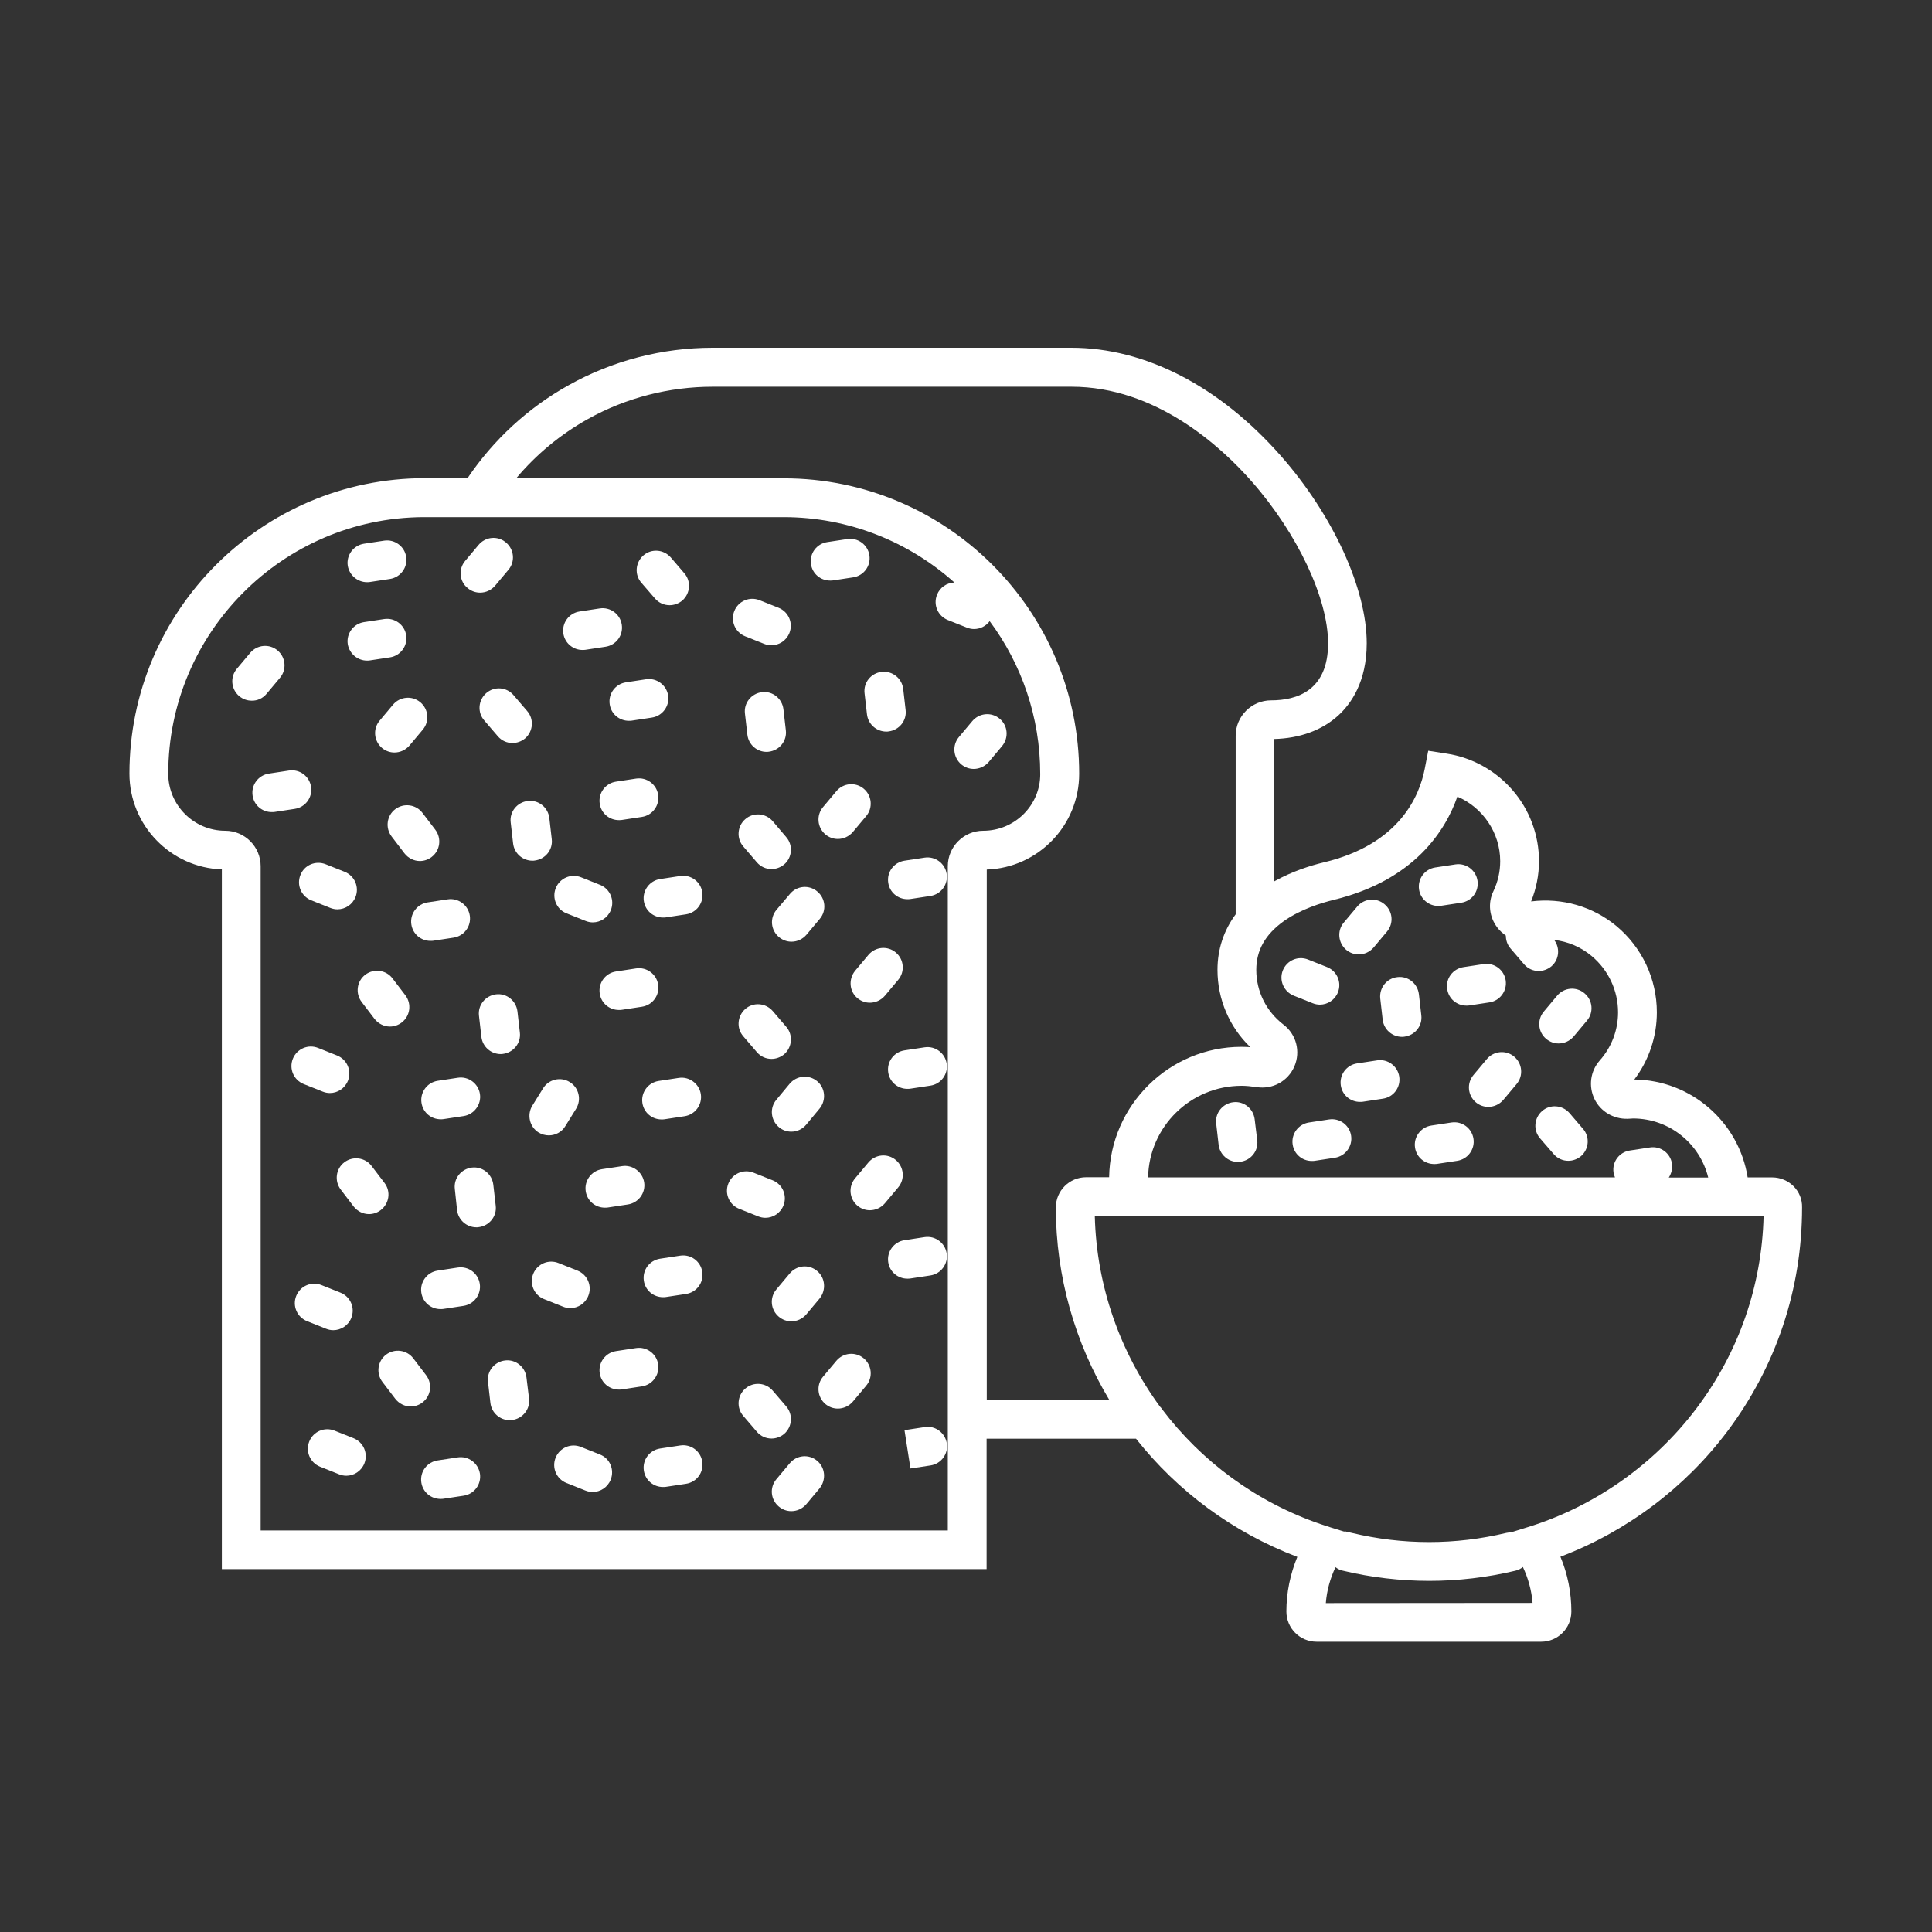 <?xml version="1.0" encoding="UTF-8"?>
<!-- Generator: Adobe Illustrator 27.2.0, SVG Export Plug-In . SVG Version: 6.00 Build 0)  -->
<svg xmlns="http://www.w3.org/2000/svg" xmlns:xlink="http://www.w3.org/1999/xlink" version="1.1" id="Ebene_1" x="0px" y="0px" viewBox="0 0 1200 1200" style="enable-background:new 0 0 1200 1200;" xml:space="preserve">
<rect x="0" y="0" width="1200" height="1200" fill="#333333" stroke="none"/>
<style type="text/css">
	.st0{fill:#FFFFFF;}
</style>
<g id="Ebene_1_00000106127294964491991590000015753686208807545761_">
</g>
<g id="Isolationsmodus">
	<g>
		<path class="st0" d="M227.9,361.6c0.6,0,1.2,0,1.8-0.1l12.5-1.9c6.6-1,11.1-7.2,10.1-13.7c-1-6.6-7.2-11.1-13.7-10.1l-12.5,1.9    c-6.6,1-11.1,7.2-10.1,13.7C217,357.3,222.1,361.6,227.9,361.6z"></path>
		<path class="st0" d="M515.6,360.6c0.6,0,1.2,0,1.8-0.1l12.5-1.9c6.6-1,11.1-7.1,10.1-13.7s-7.2-11.1-13.7-10.1l-12.5,1.9    c-6.6,1-11.1,7.1-10.1,13.7C504.6,356.4,509.7,360.6,515.6,360.6z"></path>
		<path class="st0" d="M165.6,430.9l8.3-9.9c4.3-5.1,3.6-12.7-1.5-17s-12.7-3.6-17,1.5l-8.3,9.9c-4.3,5.1-3.6,12.7,1.5,17    c2.3,1.9,5,2.8,7.7,2.8C159.8,435.3,163.2,433.8,165.6,430.9z"></path>
		<path class="st0" d="M290.5,365.3c2.3,1.9,5,2.8,7.7,2.8c3.5,0,6.9-1.5,9.3-4.3l8.3-9.9c4.3-5.1,3.6-12.7-1.6-17    c-5.1-4.3-12.7-3.6-17,1.6l-8.3,9.9C284.6,353.5,285.3,361.1,290.5,365.3z"></path>
		<path class="st0" d="M476.1,467c0.5,0,0.9,0,1.4-0.1c6.6-0.8,11.4-6.7,10.6-13.3l-1.5-13.1c-0.8-6.6-6.7-11.4-13.3-10.6    c-6.6,0.8-11.4,6.7-10.6,13.3l1.5,13.1C464.9,462.5,470.1,467,476.1,467z"></path>
		<path class="st0" d="M537,430.6l1.5,13.1c0.7,6.1,5.9,10.7,12,10.7c0.5,0,0.9,0,1.4-0.1c6.6-0.8,11.4-6.7,10.6-13.3l-1.5-13.1    c-0.8-6.6-6.7-11.3-13.3-10.6C541,418,536.2,424,537,430.6z"></path>
		<path class="st0" d="M462.8,395.2l11.8,4.7c1.5,0.6,3,0.9,4.5,0.9c4.8,0,9.3-2.9,11.2-7.6c2.5-6.2-0.5-13.2-6.7-15.7l-11.8-4.7    c-6.2-2.5-13.2,0.5-15.7,6.7C453.6,385.7,456.6,392.7,462.8,395.2z"></path>
		<path class="st0" d="M361.8,403.7c0.6,0,1.2,0,1.8-0.1l12.5-1.9c6.6-1,11.1-7.1,10.1-13.7s-7.1-11.1-13.7-10.1l-12.5,1.9    c-6.6,1-11.1,7.1-10.1,13.7C350.8,399.4,355.9,403.7,361.8,403.7z"></path>
		<path class="st0" d="M378.7,437.5c0.9,6,6,10.2,11.9,10.2c0.6,0,1.2,0,1.8-0.1l12.5-1.9c6.6-1,11.1-7.2,10.1-13.7    s-7.2-11.1-13.7-10.1l-12.5,1.9C382.2,424.8,377.7,430.9,378.7,437.5z"></path>
		<path class="st0" d="M302,430.5c-5,4.4-5.6,12-1.2,17l8.4,9.8c2.4,2.8,5.7,4.2,9.1,4.2c2.8,0,5.6-1,7.9-2.9c5-4.4,5.6-12,1.2-17    l-8.4-9.8C314.7,426.7,307.1,426.1,302,430.5z"></path>
		<path class="st0" d="M406.8,371.7c2.4,2.8,5.7,4.2,9.1,4.2c2.8,0,5.6-1,7.9-2.9c5-4.4,5.6-12,1.2-17l-8.4-9.8    c-4.4-5-12-5.6-17-1.2s-5.6,12-1.2,17L406.8,371.7z"></path>
		<path class="st0" d="M244.1,437.7l-8.3,9.9c-4.3,5.1-3.6,12.7,1.5,17c2.3,1.9,5,2.8,7.7,2.8c3.4,0,6.9-1.5,9.3-4.3l8.3-9.9    c4.3-5.1,3.6-12.7-1.5-17C256,431.9,248.4,432.6,244.1,437.7z"></path>
		<path class="st0" d="M574.3,886.4l-12.5,1.9l3.7,23.8l12.5-1.9c6.6-1,11.1-7.2,10.1-13.7C587,889.9,580.9,885.3,574.3,886.4z"></path>
		<path class="st0" d="M284.3,905.2l-12.5,1.9c-6.6,1-11.1,7.1-10.1,13.7c0.9,6,6,10.2,11.9,10.2c0.6,0,1.2,0,1.8-0.1L288,929    c6.6-1,11.1-7.1,10.1-13.7C297,908.7,290.9,904.2,284.3,905.2z"></path>
		<path class="st0" d="M507.5,907.3c-5.1-4.3-12.7-3.6-17,1.6l-8.3,9.9c-4.3,5.1-3.6,12.7,1.6,17c2.3,1.9,5,2.8,7.7,2.8    c3.5,0,6.9-1.5,9.3-4.3l8.3-9.9C513.3,919.1,512.6,911.5,507.5,907.3z"></path>
		<path class="st0" d="M327,855.6c-0.8-6.6-6.7-11.4-13.3-10.6c-6.6,0.8-11.4,6.7-10.6,13.3l1.5,13.1c0.7,6.1,5.9,10.7,12,10.7    c0.5,0,0.9,0,1.4-0.1c6.6-0.8,11.4-6.7,10.6-13.3L327,855.6z"></path>
		<path class="st0" d="M264.7,854.2l-8-10.5c-4-5.3-11.6-6.3-16.9-2.3c-5.3,4-6.3,11.6-2.3,16.9l8,10.5c2.4,3.1,6,4.8,9.6,4.8    c2.5,0,5.1-0.8,7.3-2.5C267.7,867.1,268.7,859.5,264.7,854.2z"></path>
		<path class="st0" d="M219.6,893.3l-11.8-4.7c-6.2-2.5-13.2,0.5-15.7,6.7s0.5,13.2,6.7,15.7l11.8,4.7c1.5,0.6,3,0.9,4.5,0.9    c4.8,0,9.3-2.9,11.2-7.6C228.8,902.8,225.8,895.8,219.6,893.3z"></path>
		<path class="st0" d="M372.6,903.4l-11.8-4.7c-6.2-2.5-13.2,0.5-15.7,6.7s0.5,13.2,6.7,15.7l11.8,4.7c1.5,0.6,3,0.9,4.5,0.9    c4.8,0,9.3-2.9,11.2-7.6C381.8,912.8,378.8,905.8,372.6,903.4z"></path>
		<path class="st0" d="M422.5,897.8l-12.5,1.9c-6.6,1-11.1,7.1-10.1,13.7c0.9,6,6,10.2,11.9,10.2c0.6,0,1.2,0,1.8-0.1l12.5-1.9    c6.6-1,11.1-7.1,10.1-13.7C435.2,901.3,429.1,896.8,422.5,897.8z"></path>
		<path class="st0" d="M408.8,847.4c-1-6.6-7.2-11.1-13.7-10.1l-12.5,1.9c-6.6,1-11.1,7.2-10.1,13.7c0.9,6,6,10.2,11.9,10.2    c0.6,0,1.2,0,1.8-0.1l12.5-1.9C405.3,860.1,409.8,853.9,408.8,847.4z"></path>
		<path class="st0" d="M488.3,873.5l-8.4-9.8c-4.3-5-12-5.6-17-1.2c-5,4.3-5.6,12-1.2,17l8.4,9.8c2.4,2.8,5.7,4.2,9.1,4.2    c2.8,0,5.6-1,7.9-2.9C492.1,886.2,492.7,878.6,488.3,873.5z"></path>
		<path class="st0" d="M536.5,843.7c-5.1-4.3-12.7-3.6-17,1.5l-8.3,9.9c-4.3,5.1-3.6,12.7,1.5,17c2.3,1.9,5,2.8,7.7,2.8    c3.4,0,6.9-1.5,9.3-4.3l8.3-9.9C542.3,855.6,541.6,848,536.5,843.7z"></path>
		<path class="st0" d="M574.3,768.4l-12.5,1.9c-6.6,1-11.1,7.2-10.1,13.7c0.9,6,6,10.2,11.9,10.2c0.6,0,1.2,0,1.8-0.1l12.5-1.9    c6.6-1,11.1-7.2,10.1-13.7S580.9,767.4,574.3,768.4z"></path>
		<path class="st0" d="M284.3,787.3l-12.5,1.9c-6.6,1-11.1,7.2-10.1,13.7c0.9,6,6,10.2,11.9,10.2c0.6,0,1.2,0,1.8-0.1l12.5-1.9    c6.6-1,11.1-7.2,10.1-13.7C297,790.8,290.9,786.3,284.3,787.3z"></path>
		<path class="st0" d="M507.5,789.4c-5.1-4.3-12.7-3.6-17,1.6l-8.3,9.9c-4.3,5.1-3.6,12.7,1.6,17c2.3,1.9,5,2.8,7.7,2.8    c3.5,0,6.9-1.5,9.3-4.3l8.3-9.9C513.3,801.2,512.6,793.6,507.5,789.4z"></path>
		<path class="st0" d="M283.9,751.6c0.7,6.1,5.9,10.7,12,10.7c0.5,0,0.9,0,1.4-0.1c6.6-0.8,11.4-6.7,10.6-13.3l-1.5-13.1    c-0.8-6.6-6.7-11.4-13.3-10.6c-6.6,0.8-11.4,6.7-10.6,13.3L283.9,751.6z"></path>
		<path class="st0" d="M238.8,734.7l-8-10.5c-4-5.3-11.6-6.3-16.9-2.3c-5.3,4-6.3,11.6-2.3,16.9l8,10.5c2.4,3.1,6,4.8,9.6,4.8    c2.5,0,5.1-0.8,7.3-2.5C241.8,747.5,242.9,740,238.8,734.7z"></path>
		<path class="st0" d="M207,826.2c4.8,0,9.3-2.9,11.2-7.6c2.5-6.2-0.5-13.2-6.7-15.7l-11.8-4.7c-6.2-2.5-13.2,0.5-15.7,6.7    s0.5,13.2,6.7,15.7l11.8,4.7C204,825.9,205.5,826.2,207,826.2z"></path>
		<path class="st0" d="M354.2,812.5c4.8,0,9.3-2.9,11.2-7.6c2.5-6.2-0.5-13.2-6.7-15.7l-11.8-4.7c-6.2-2.5-13.2,0.5-15.7,6.7    s0.5,13.2,6.7,15.7l11.8,4.7C351.2,812.2,352.7,812.5,354.2,812.5z"></path>
		<path class="st0" d="M470.9,755.5c1.5,0.6,3,0.9,4.5,0.9c4.8,0,9.3-2.9,11.2-7.6c2.5-6.2-0.5-13.2-6.7-15.7l-11.8-4.7    c-6.2-2.5-13.2,0.5-15.7,6.7s0.5,13.2,6.7,15.7L470.9,755.5z"></path>
		<path class="st0" d="M422.5,779.9l-12.5,1.9c-6.6,1-11.1,7.1-10.1,13.7c0.9,6,6,10.2,11.9,10.2c0.6,0,1.2,0,1.8-0.1l12.5-1.9    c6.6-1,11.1-7.1,10.1-13.7C435.2,783.4,429.1,778.9,422.5,779.9z"></path>
		<path class="st0" d="M386.4,724.3l-12.5,1.9c-6.6,1-11.1,7.2-10.1,13.7c0.9,6,6,10.2,11.9,10.2c0.6,0,1.2,0,1.8-0.1l12.5-1.9    c6.6-1,11.1-7.2,10.1-13.7S392.9,723.3,386.4,724.3z"></path>
		<path class="st0" d="M556.4,720.5c-5.1-4.3-12.7-3.6-17,1.5l-8.3,9.9c-4.3,5.1-3.6,12.7,1.5,17c2.3,1.9,5,2.8,7.7,2.8    c3.4,0,6.9-1.5,9.3-4.3l8.3-9.9C562.2,732.4,561.5,724.8,556.4,720.5z"></path>
		<path class="st0" d="M574.3,650.5l-12.5,1.9c-6.6,1-11.1,7.1-10.1,13.7c0.9,6,6,10.2,11.9,10.2c0.6,0,1.2,0,1.8-0.1l12.5-1.9    c6.6-1,11.1-7.1,10.1-13.7C587,654.1,580.9,649.5,574.3,650.5z"></path>
		<path class="st0" d="M298.1,679.5c-1-6.6-7.2-11.1-13.7-10.1l-12.5,1.9c-6.6,1-11.1,7.2-10.1,13.7c0.9,6,6,10.2,11.9,10.2    c0.6,0,1.2,0,1.8-0.1l12.5-1.9C294.5,692.2,299.1,686,298.1,679.5z"></path>
		<path class="st0" d="M507.5,671.5c-5.1-4.2-12.7-3.5-17,1.6l-8.3,10c-4.3,5.1-3.5,12.7,1.6,17c2.2,1.9,5,2.8,7.7,2.8    c3.5,0,6.9-1.5,9.3-4.4l8.3-10C513.3,683.3,512.6,675.7,507.5,671.5z"></path>
		<path class="st0" d="M312.3,654.6c6.6-0.8,11.4-6.7,10.6-13.3l-1.5-13.1c-0.8-6.6-6.7-11.4-13.3-10.6c-6.6,0.8-11.4,6.7-10.6,13.3    L299,644c0.7,6.1,5.9,10.7,12,10.7C311.4,654.7,311.8,654.7,312.3,654.6z"></path>
		<path class="st0" d="M243.8,607.7c-4-5.3-11.6-6.3-16.9-2.3c-5.3,4-6.3,11.6-2.3,16.9l8,10.5c2.4,3.1,6,4.8,9.6,4.8    c2.5,0,5.1-0.8,7.3-2.5c5.3-4,6.3-11.6,2.3-16.9L243.8,607.7z"></path>
		<path class="st0" d="M188.6,673.3l11.8,4.7c1.5,0.6,3,0.9,4.5,0.9c4.8,0,9.3-2.9,11.2-7.6c2.5-6.2-0.5-13.2-6.7-15.7l-11.8-4.7    c-6.2-2.5-13.2,0.5-15.7,6.7C179.4,663.8,182.4,670.8,188.6,673.3z"></path>
		<path class="st0" d="M334.5,703.4c2,1.2,4.2,1.8,6.4,1.8c4,0,8-2,10.2-5.7l6.7-10.8c3.5-5.6,1.8-13.1-3.9-16.6    c-5.6-3.5-13.1-1.8-16.6,3.9l-6.7,10.8C327.2,692.4,328.9,699.9,334.5,703.4z"></path>
		<path class="st0" d="M410.9,695.3c0.6,0,1.2,0,1.8-0.1l12.5-1.9c6.6-1,11.1-7.2,10.1-13.7s-7.2-11.1-13.7-10.1l-12.5,1.9    c-6.6,1-11.1,7.2-10.1,13.7C399.9,691.1,405,695.3,410.9,695.3z"></path>
		<path class="st0" d="M395.1,601.5l-12.5,1.9c-6.6,1-11.1,7.1-10.1,13.7c0.9,6,6,10.2,11.9,10.2c0.6,0,1.2,0,1.8-0.1l12.5-1.9    c6.6-1,11.1-7.1,10.1-13.7S401.6,600.5,395.1,601.5z"></path>
		<path class="st0" d="M488.3,637.7l-8.4-9.8c-4.4-5-12-5.6-17-1.2c-5,4.4-5.6,12-1.2,17l8.4,9.8c2.4,2.8,5.7,4.2,9.1,4.2    c2.8,0,5.6-1,7.9-2.9C492.1,650.4,492.7,642.7,488.3,637.7z"></path>
		<path class="st0" d="M532.6,620c2.3,1.9,5,2.8,7.7,2.8c3.4,0,6.9-1.5,9.3-4.3l8.3-9.9c4.3-5.1,3.6-12.7-1.5-17s-12.7-3.6-17,1.5    l-8.3,9.9C526.9,608.2,527.5,615.8,532.6,620z"></path>
		<path class="st0" d="M193.2,488.7c-1-6.6-7.1-11.1-13.7-10.1l-12.5,1.9c-6.6,1-11.1,7.1-10.1,13.7c0.9,6,6,10.2,11.9,10.2    c0.6,0,1.2,0,1.8-0.1l12.5-1.9C189.7,501.4,194.2,495.3,193.2,488.7z"></path>
		<path class="st0" d="M227.9,410.3c0.6,0,1.2,0,1.8-0.1l12.5-1.9c6.6-1,11.1-7.2,10.1-13.7c-1-6.6-7.2-11.1-13.7-10.1l-12.5,1.9    c-6.6,1-11.1,7.2-10.1,13.7C217,406,222.1,410.3,227.9,410.3z"></path>
		<path class="st0" d="M551.7,548.3c0.9,6,6,10.2,11.9,10.2c0.6,0,1.2,0,1.8-0.1l12.5-1.9c6.6-1,11.1-7.2,10.1-13.7    c-1-6.6-7.2-11.1-13.7-10.1l-12.5,1.9C555.2,535.6,550.7,541.7,551.7,548.3z"></path>
		<path class="st0" d="M255.5,574.2c0.9,6,6,10.2,11.9,10.2c0.6,0,1.2,0,1.8-0.1l12.5-1.9c6.6-1,11.1-7.1,10.1-13.7    c-1-6.6-7.2-11.1-13.7-10.1l-12.5,1.9C259,561.5,254.5,567.7,255.5,574.2z"></path>
		<path class="st0" d="M482.3,565.1c-4.3,5.1-3.6,12.7,1.6,17c2.3,1.9,5,2.8,7.7,2.8c3.5,0,6.9-1.5,9.3-4.3l8.3-9.9    c4.3-5.1,3.6-12.7-1.6-17c-5.1-4.3-12.7-3.6-17,1.6L482.3,565.1z"></path>
		<path class="st0" d="M327.8,497.5c-6.6,0.8-11.4,6.7-10.6,13.3l1.5,13.1c0.7,6.1,5.9,10.7,12,10.7c0.5,0,0.9,0,1.4-0.1    c6.6-0.8,11.4-6.7,10.6-13.3l-1.5-13.1C340.4,501.4,334.4,496.7,327.8,497.5z"></path>
		<path class="st0" d="M245.5,502.6c-5.3,4-6.3,11.6-2.3,16.9l8,10.5c2.4,3.1,6,4.8,9.6,4.8c2.5,0,5.1-0.8,7.3-2.5    c5.3-4,6.3-11.6,2.3-16.9l-8-10.5C258.4,499.6,250.8,498.6,245.5,502.6z"></path>
		<path class="st0" d="M186.6,543.5c-2.5,6.2,0.5,13.2,6.7,15.7l11.8,4.7c1.5,0.6,3,0.9,4.5,0.9c4.8,0,9.3-2.9,11.2-7.6    c2.5-6.2-0.5-13.2-6.7-15.7l-11.8-4.7C196,534.3,189,537.3,186.6,543.5z"></path>
		<path class="st0" d="M351.9,567.3l11.8,4.7c1.5,0.6,3,0.9,4.5,0.9c4.8,0,9.3-2.9,11.2-7.6c2.5-6.2-0.5-13.2-6.7-15.7l-11.8-4.7    c-6.2-2.5-13.2,0.5-15.7,6.7C342.7,557.8,345.7,564.9,351.9,567.3z"></path>
		<path class="st0" d="M422.5,544.1L410,546c-6.6,1-11.1,7.2-10.1,13.7c0.9,6,6,10.2,11.9,10.2c0.6,0,1.2,0,1.8-0.1l12.5-1.9    c6.6-1,11.1-7.2,10.1-13.7C435.2,547.6,429.1,543.1,422.5,544.1z"></path>
		<path class="st0" d="M408.8,493.7c-1-6.6-7.2-11.1-13.7-10.1l-12.5,1.9c-6.6,1-11.1,7.1-10.1,13.7c0.9,6,6,10.2,11.9,10.2    c0.6,0,1.2,0,1.8-0.1l12.5-1.9C405.3,506.4,409.8,500.2,408.8,493.7z"></path>
		<path class="st0" d="M479.9,510c-4.4-5-12-5.6-17-1.2c-5,4.3-5.6,12-1.2,17l8.4,9.8c2.4,2.8,5.7,4.2,9.1,4.2c2.8,0,5.6-1,7.9-2.9    c5-4.3,5.6-12,1.2-17L479.9,510z"></path>
		<path class="st0" d="M538,506.9c4.3-5.1,3.6-12.7-1.5-17s-12.7-3.6-17,1.5l-8.3,9.9c-4.3,5.1-3.6,12.7,1.5,17    c2.3,1.9,5,2.8,7.7,2.8c3.4,0,6.9-1.5,9.3-4.3L538,506.9z"></path>
		<path class="st0" d="M620.9,446.4c-5.1-4.3-12.7-3.6-17,1.5l-8.3,9.9c-4.3,5.1-3.6,12.7,1.5,17c2.3,1.9,5,2.8,7.7,2.8    c3.4,0,6.9-1.5,9.3-4.3l8.3-9.9C626.7,458.2,626,450.6,620.9,446.4z"></path>
		<path class="st0" d="M1100.7,731.3h-15.2c-5.4-34.2-34.9-60.4-70.4-60.8c9.1-12,14-26.7,14-41.7c0-20.8-9.2-40.3-25.1-53.6    c-14.7-12.2-33.8-17.7-53-15.3c3.2-8,4.9-16.4,4.9-25c0-16.2-5.8-31.9-16.5-44.2c-10.5-12.1-25-20.2-40.8-22.6l-11.5-1.8    l-2.2,11.4c-3.3,16.8-15.7,46.7-62.5,57.9c-8.4,2-19.8,5.6-30.9,11.8V459c15.8-0.4,29.5-5.4,39.5-14.4    c8.2-7.4,17.9-21.2,17.9-45.1c0-33.8-20.9-79.5-53.3-116.3c-38.1-43.3-84.3-67.2-130.2-67.2H442.6c-31.2,0-62.1,8-89.3,23.2    c-25.2,14-46.8,33.9-62.9,57.8h-26.5c-101.2,0-183.5,82.3-183.5,183.5c0,32.1,25.6,58.4,57.4,59.5v434.6h475v-81h92.8    c25.6,32.4,59.9,58.1,100.2,73.4c-4.4,10.7-6.8,22.2-6.8,33.9c0,10.4,8.4,18.8,18.8,18.8h139.4c10.4,0,18.8-8.4,18.8-18.8    c0-11.7-2.3-23.3-6.8-34c40.9-15.5,77.4-42.8,103.8-78c30.3-40.4,46.3-88.4,46.3-138.9C1119.6,739.7,1111.1,731.3,1100.7,731.3z     M828.1,559c50.5-12.2,69.8-43.3,77.1-64.2c15.7,6.7,26.6,22.4,26.6,40.1c0,6.4-1.4,12.7-4.2,18.6c-3.6,7.4-2.6,16.1,2.4,22.6    c1.5,2,3.3,3.6,5.3,5c0,2.8,0.9,5.7,2.9,8l8.4,9.8c2.4,2.8,5.7,4.2,9.1,4.2c2.8,0,5.6-1,7.9-2.9c4.9-4.2,5.5-11.4,1.7-16.4    c8.5,1,16.5,4.3,23.3,10c10.4,8.7,16.4,21.4,16.4,35c0,11-4,21.6-11.4,29.9c-5.8,6.6-7.1,16-3.2,24c3.7,7.6,11.7,12.4,20.4,12.2    l2.1-0.1c0.5,0,1.1-0.1,1.4-0.1c22.6,0,41.6,15.7,46.7,36.7h-24.5c1.6-2.4,2.4-5.5,2-8.6c-1-6.6-7.1-11.1-13.7-10.1l-12.5,1.9    c-6.6,1-11.1,7.1-10.1,13.7c0.2,1.1,0.5,2.1,0.9,3h-290c0.6-31.5,26.4-56.9,58.1-56.9c2.8,0,5.8,0.3,9.3,0.8    c9.9,1.6,19.5-3.6,23.5-12.9c3.9-9.2,1.2-19.8-6.8-25.9c-10.7-8.2-16.9-20.6-16.9-34c0-12.2,5.6-22,17-30.2    C808,564.6,821.2,560.7,828.1,559z M610.7,516c-12.1,0-22,9.9-22,22v412.6H161.9V538c0-12.1-9.9-22-22-22    c-19.5,0-35.4-15.9-35.4-35.4c0-87.6,71-158.9,158.4-159.4h223.8c40.7,0,77.9,15.4,106.1,40.6c-4.6,0.1-9,3-10.8,7.6    c-2.5,6.2,0.5,13.2,6.7,15.7l11.8,4.7c1.5,0.6,3,0.9,4.5,0.9c3.8,0,7.4-1.8,9.7-4.9c19.7,26.5,31.4,59.4,31.4,95    C646.2,500.1,630.3,516,610.7,516z M612.9,869.6V540.1c31.9-1.1,57.4-27.4,57.4-59.5c0-101.2-82.3-183.5-183.5-183.5H320.6    c12.4-14.8,27.5-27.3,44.5-36.8c23.6-13.2,50.5-20.1,77.6-20.1h222.8c52.4,0,92.8,37,112.1,59c28.3,32.2,47.3,72.5,47.3,100.4    c0,29.3-19.3,35.4-35.4,35.4c-12.1,0-22,9.9-22,22v110.9c-7.4,10-11.3,21.7-11.3,34.5c0,18.3,7.4,35.5,20.4,48    c-1.9-0.1-3.7-0.2-5.5-0.2c-44.9,0-81.5,36.2-82.2,81h-14.3c-10.4,0-18.8,8.4-18.8,18.8c0,43.1,12,84.2,33.2,119.5h-76.1V869.6z     M823.5,995.7c0.6-7.8,2.7-15.3,6-22.3c1.4,1.1,3,1.9,4.7,2.2c17.6,4.2,35.6,6.3,53.5,6.3s35.9-2.1,53.5-6.3    c1.8-0.4,3.3-1.2,4.7-2.3c3.3,7,5.4,14.6,6,22.3L823.5,995.7L823.5,995.7z M1053.9,874.5c-26.3,35-63.6,61.3-105.2,74.1l-10.3,3.2    l0,0c-0.9,0-1.9,0.1-2.8,0.3c-15.8,3.8-31.9,5.7-48,5.7s-32.2-1.9-48-5.7l-4.3-1l-0.4,0.2l-8.4-2.6c0,0-4.1-1.3-6.1-2    c-40.3-13.8-74.2-39.1-98.7-71.5c-0.3-0.5-0.7-1.1-1.2-1.5C695.8,840,681.1,799,680,755.4h415.4    C1094.3,798.7,1080,839.8,1053.9,874.5z"></path>
		<path class="st0" d="M825.5,695.3l-12.5,1.9c-6.6,1-11.1,7.2-10.1,13.7c0.9,6,6,10.2,11.9,10.2c0.6,0,1.2,0,1.8-0.1l12.5-1.9    c6.6-1,11.1-7.2,10.1-13.7C838.2,698.8,832.1,694.3,825.5,695.3z"></path>
		<path class="st0" d="M779.3,695.2c-0.8-6.6-6.7-11.4-13.3-10.6c-6.6,0.8-11.4,6.7-10.6,13.3l1.5,13.1c0.7,6.1,5.9,10.7,12,10.7    c0.5,0,0.9,0,1.4-0.1c6.6-0.8,11.4-6.7,10.6-13.3L779.3,695.2z"></path>
		<path class="st0" d="M901.5,697.2l-12.5,1.9c-6.6,1-11.1,7.2-10.1,13.7c0.9,6,6,10.2,11.9,10.2c0.6,0,1.2,0,1.8-0.1l12.5-1.9    c6.6-1,11.1-7.2,10.1-13.7C914.2,700.7,908.1,696.2,901.5,697.2z"></path>
		<path class="st0" d="M855.4,658.6l-12.5,1.9c-6.6,1-11.1,7.1-10.1,13.7c0.9,6,6,10.2,11.9,10.2c0.6,0,1.2,0,1.8-0.1l12.5-1.9    c6.6-1,11.1-7.1,10.1-13.7C868.1,662.1,861.9,657.6,855.4,658.6z"></path>
		<path class="st0" d="M965,716.8c2.4,2.8,5.7,4.2,9.1,4.2c2.8,0,5.6-1,7.9-2.9c5-4.4,5.6-12,1.2-17l-8.4-9.8c-4.4-5-12-5.6-17-1.2    c-5,4.4-5.6,12-1.2,17L965,716.8z"></path>
		<path class="st0" d="M923.5,657.8l-8.3,9.9c-4.3,5.1-3.6,12.7,1.5,17c2.3,1.9,5,2.8,7.7,2.8c3.4,0,6.9-1.5,9.3-4.3l8.3-9.9    c4.3-5.1,3.6-12.7-1.5-17S927.8,652.7,923.5,657.8z"></path>
		<path class="st0" d="M960.4,645.3c2.3,1.9,5,2.8,7.7,2.8c3.5,0,6.9-1.5,9.3-4.3l8.3-9.9c4.3-5.1,3.6-12.7-1.6-17    c-5.1-4.3-12.7-3.6-17,1.6l-8.3,9.9C954.6,633.5,955.3,641.1,960.4,645.3z"></path>
		<path class="st0" d="M836.2,590c2.3,1.9,5,2.8,7.7,2.8c3.5,0,6.9-1.5,9.3-4.3l8.3-9.9c4.3-5.1,3.6-12.7-1.6-17    c-5.1-4.3-12.7-3.6-17,1.6l-8.3,9.9C830.4,578.1,831.1,585.7,836.2,590z"></path>
		<path class="st0" d="M857.3,620.2l1.5,13.1c0.7,6.1,5.9,10.7,12,10.7c0.5,0,0.9,0,1.4-0.1c6.6-0.8,11.4-6.7,10.6-13.3l-1.5-13.1    c-0.8-6.6-6.7-11.4-13.3-10.6C861.3,607.6,856.6,613.6,857.3,620.2z"></path>
		<path class="st0" d="M803.5,618.4l11.8,4.7c1.5,0.6,3,0.9,4.5,0.9c4.8,0,9.3-2.9,11.2-7.6c2.5-6.2-0.5-13.2-6.7-15.7l-11.8-4.7    c-6.2-2.5-13.2,0.5-15.7,6.7C794.3,608.9,797.4,615.9,803.5,618.4z"></path>
		<path class="st0" d="M898.9,614.4c0.9,6,6,10.2,11.9,10.2c0.6,0,1.2,0,1.8-0.1l12.5-1.9c6.6-1,11.1-7.2,10.1-13.7    c-1-6.6-7.2-11.1-13.7-10.1l-12.5,1.9C902.4,601.7,897.8,607.8,898.9,614.4z"></path>
		<path class="st0" d="M893.3,562.7c0.6,0,1.2,0,1.8-0.1l12.5-1.9c6.6-1,11.1-7.1,10.1-13.7c-1-6.6-7.2-11.1-13.7-10.1l-12.5,1.9    c-6.6,1-11.1,7.1-10.1,13.7C882.3,558.5,887.5,562.7,893.3,562.7z"></path>
	</g>
</g>
</svg>

